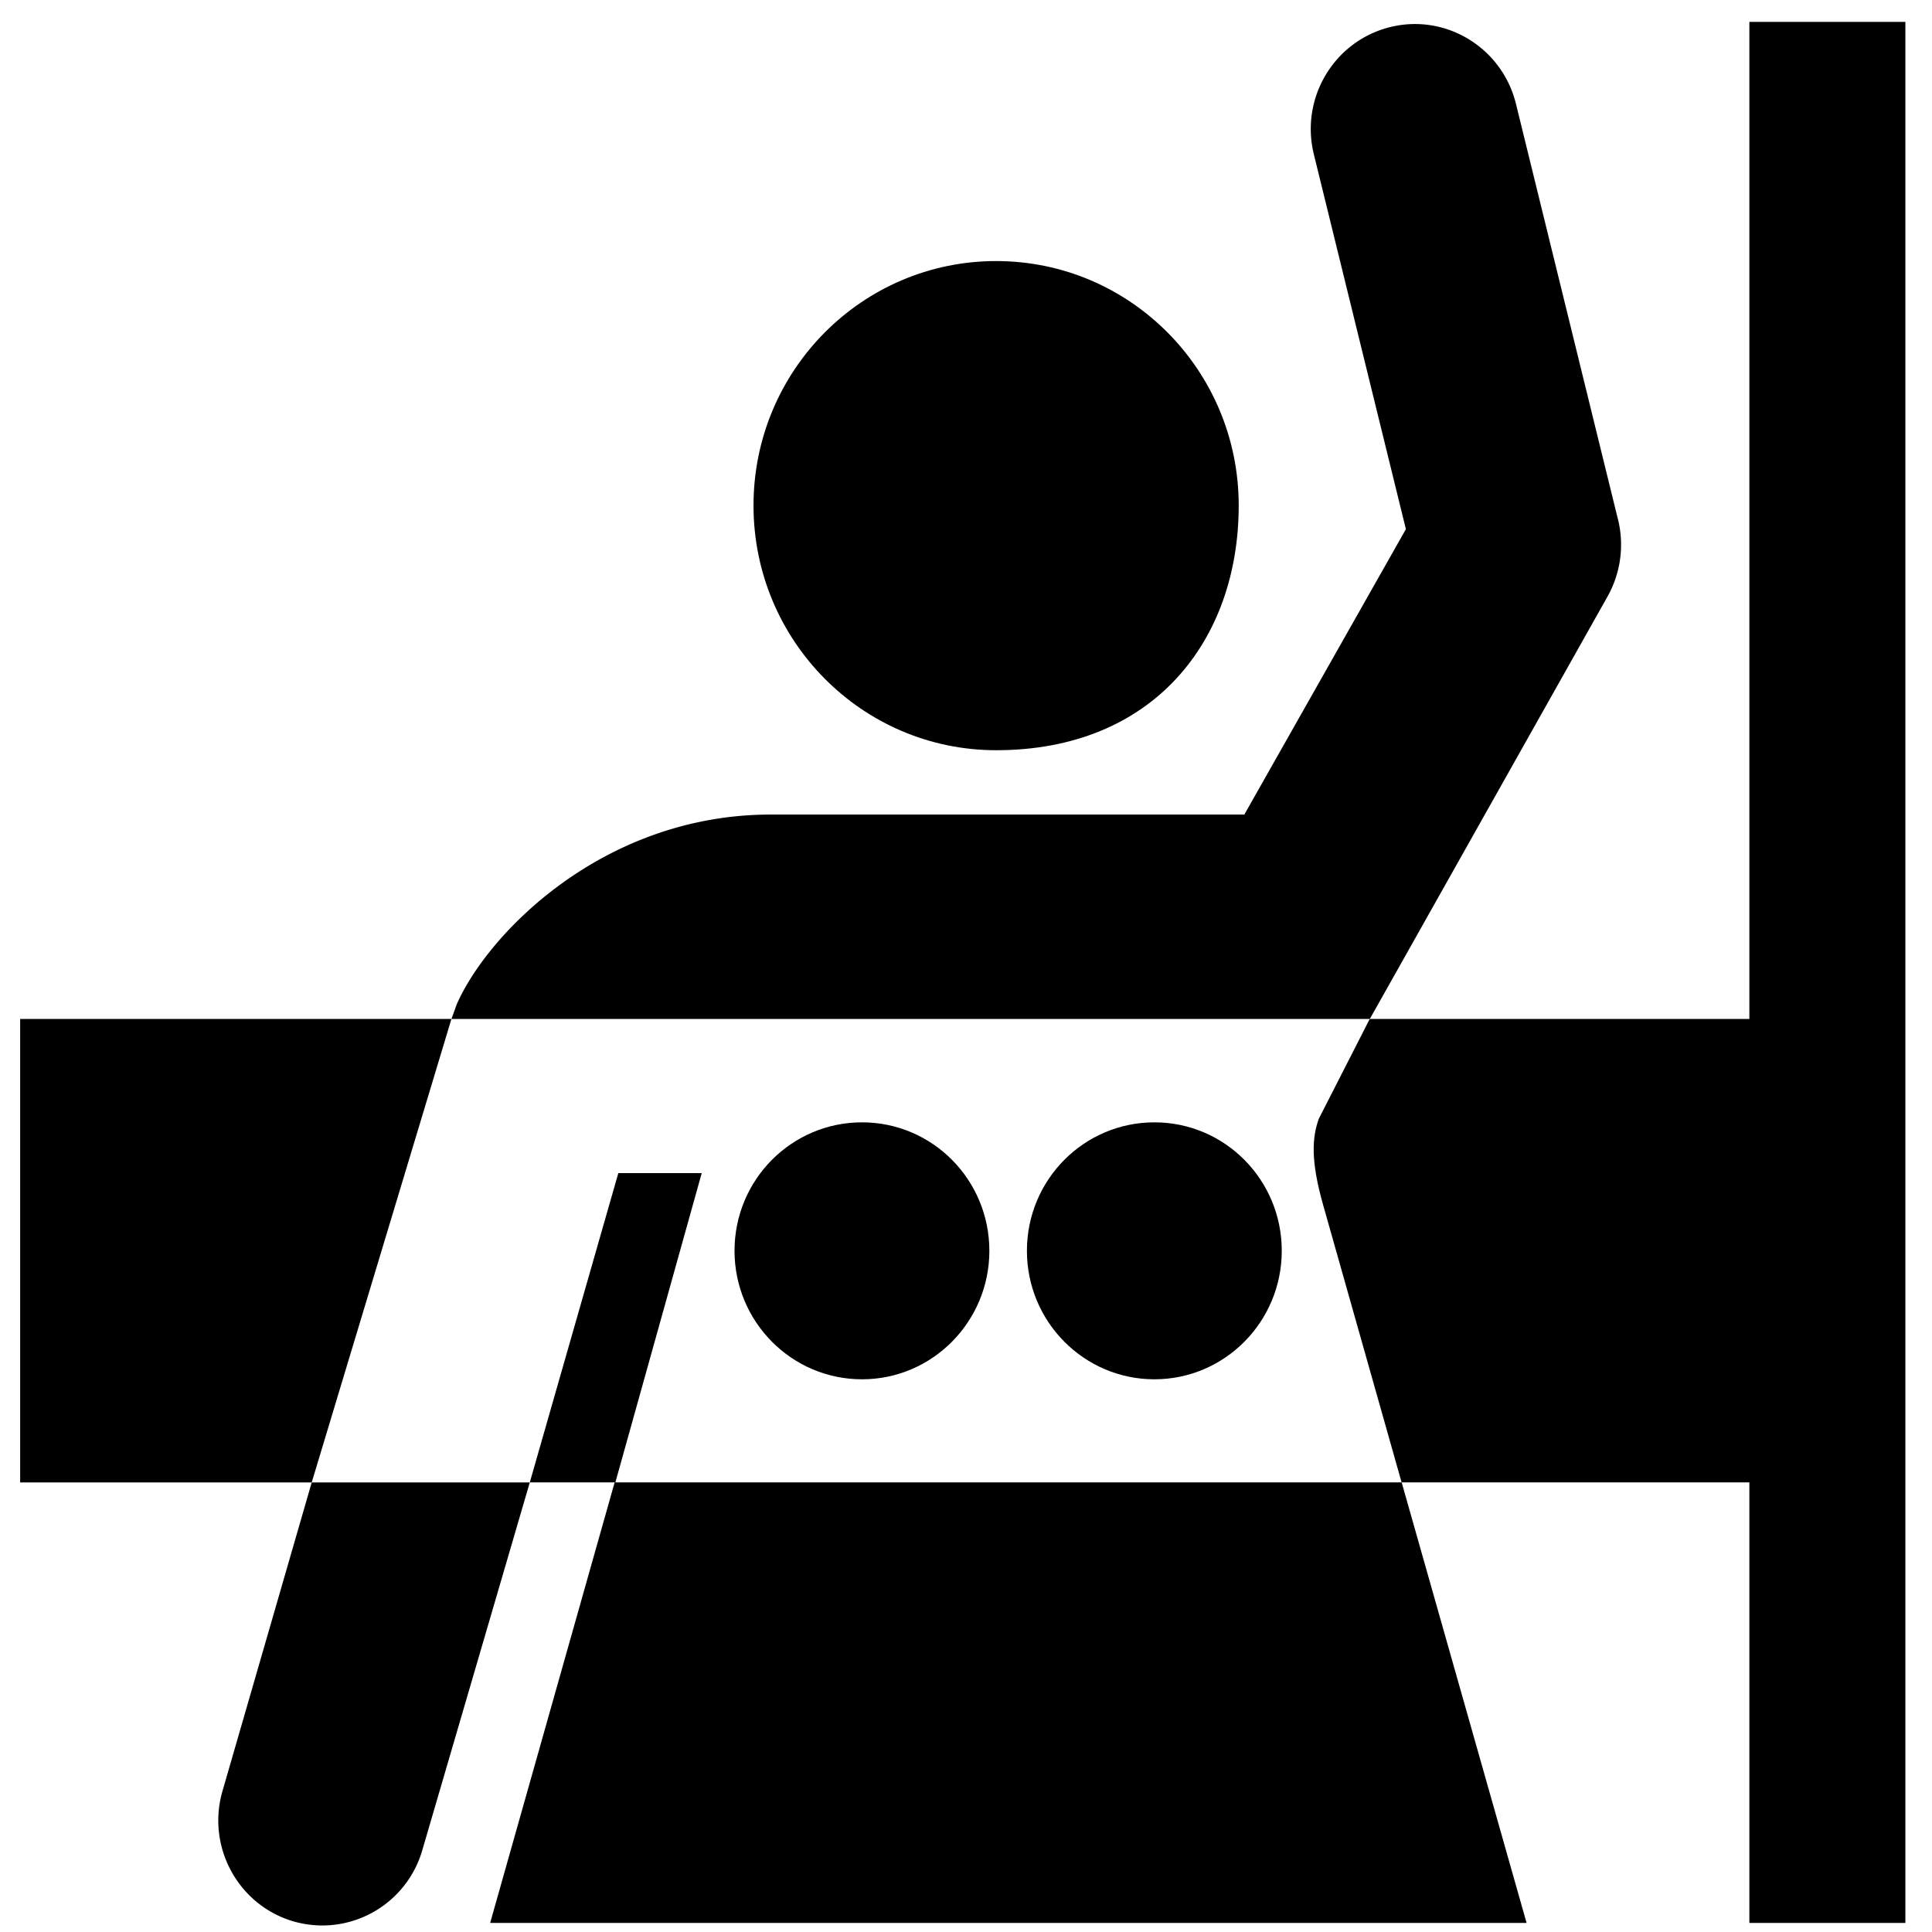 <?xml version="1.0" encoding="utf-8"?>
<svg width="800px" height="800px" viewBox="0 0 64 64" xmlns="http://www.w3.org/2000/svg" xmlns:xlink="http://www.w3.org/1999/xlink" aria-hidden="true" role="img" class="iconify iconify--medical-icon" preserveAspectRatio="xMidYMid meet"><path d="M28.556 37.179c-2.335 0-4.224 1.902-4.224 4.255c0 2.348 1.889 4.257 4.224 4.257c2.331 0 4.218-1.91 4.218-4.257c-.001-2.353-1.887-4.255-4.218-4.255z" fill="#000000"></path><path d="M38.241 37.179c-2.333 0-4.223 1.902-4.223 4.255c0 2.348 1.89 4.257 4.223 4.257s4.219-1.91 4.219-4.257c0-2.353-1.887-4.255-4.219-4.255z" fill="#000000"></path><path d="M20.483 38.86L17.55 49.106h2.835l2.861-10.246z" fill="#000000"></path><path d="M.668 33.755v15.352h9.658l4.628-15.352z" fill="#000000"></path><path d="M32.998 24.852c5.206 0 8.036-3.629 8.036-8.106c0-4.474-3.594-8.098-8.036-8.098c-4.437 0-8.037 3.624-8.037 8.098c0 4.477 3.6 8.106 8.037 8.106z" fill="#000000"></path><path d="M43.685 37.068c-.217.605-.275 1.365.145 2.846l2.6 9.192h11.52v14.593h5.168V.725H57.95v33.029H45.374l-1.69 3.313z" fill="#000000"></path><path d="M16.237 63.699H50.57l-4.138-14.593H20.361z" fill="#000000"></path><path d="M53.598 17.209L50.218 3.44C49.76 1.576 47.888.437 46.044.899c-1.851.462-2.978 2.345-2.522 4.209l3.05 12.421l-5.352 9.454H25.54c-5.6 0-9.416 3.993-10.414 6.297l-.171.474h30.422l7.871-13.987a3.513 3.513 0 0 0 .351-2.56z" fill="#000000"></path><path d="M10.684 63.784a3.53 3.53 0 0 1-.968-.137c-1.829-.54-2.878-2.468-2.347-4.313l2.957-10.227h7.224L13.992 61.28a3.452 3.452 0 0 1-3.308 2.504z" fill="#000000"></path></svg>